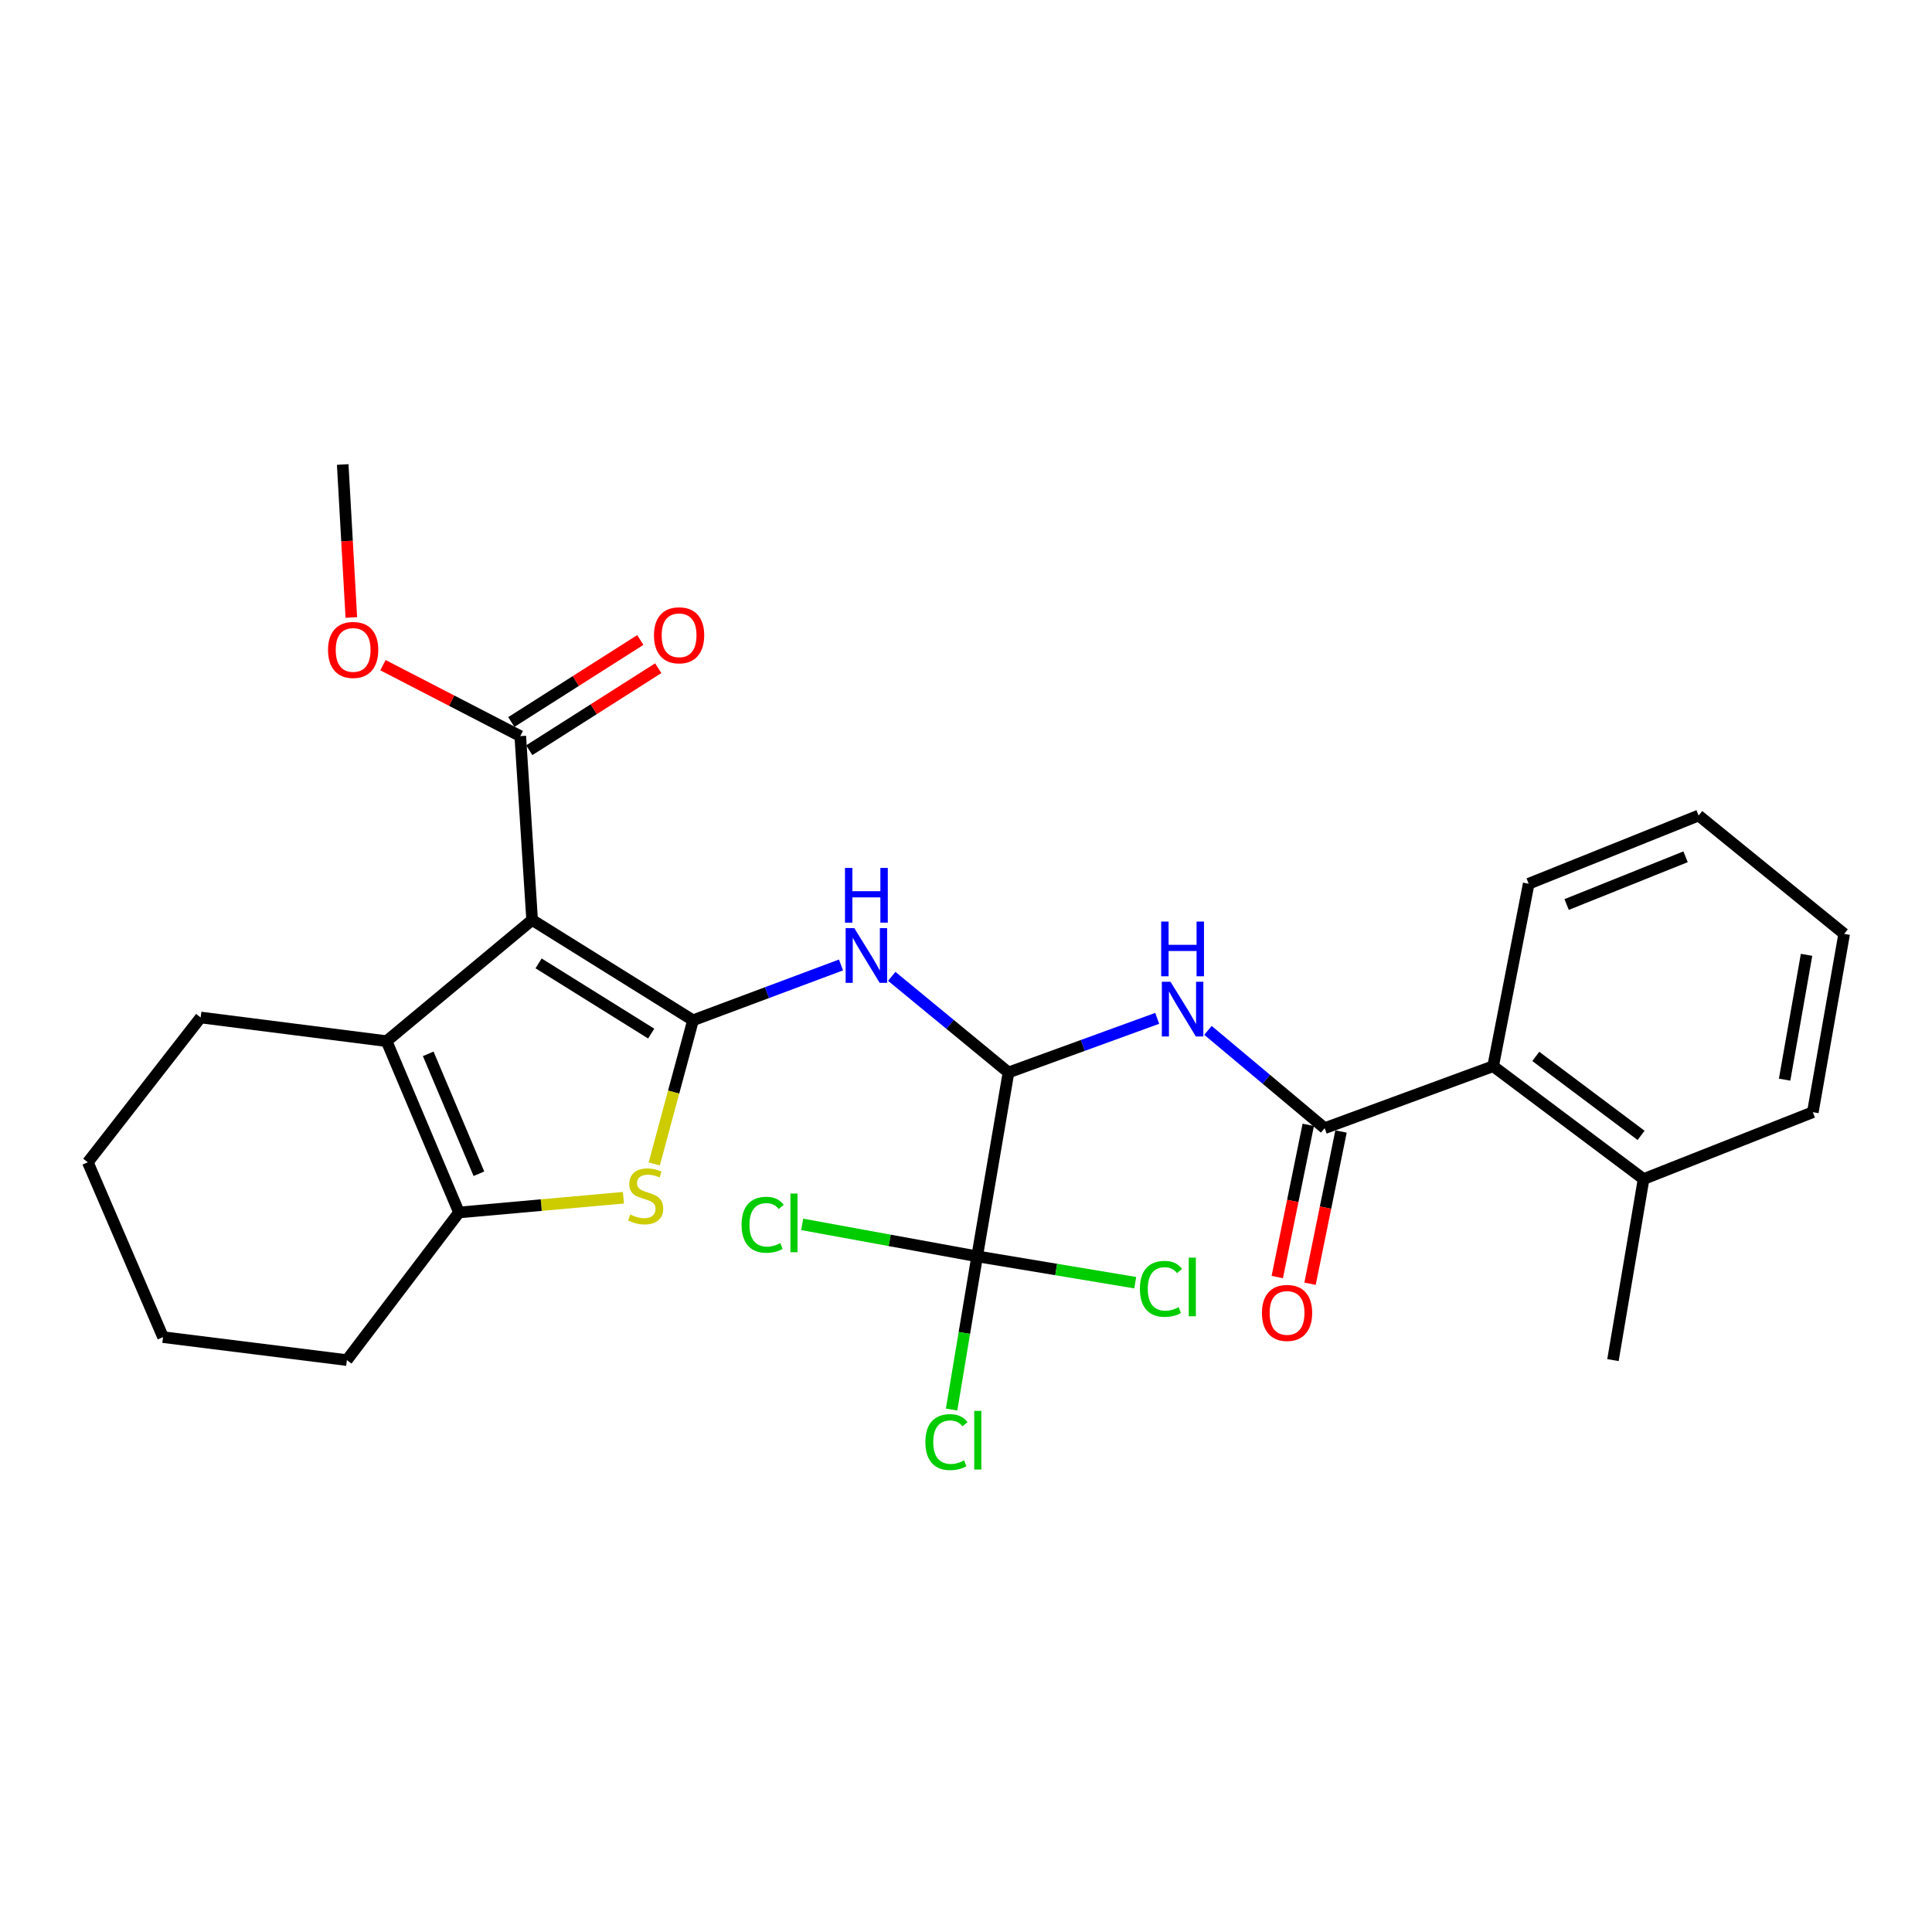 <?xml version='1.0' encoding='iso-8859-1'?>
<svg version='1.1' baseProfile='full'
              xmlns='http://www.w3.org/2000/svg'
                      xmlns:rdkit='http://www.rdkit.org/xml'
                      xmlns:xlink='http://www.w3.org/1999/xlink'
                  xml:space='preserve'
width='1000px' height='1000px' viewBox='0 0 1000 1000'>
<!-- END OF HEADER -->
<rect style='opacity:1.0;fill:#FFFFFF;stroke:none' width='1000' height='1000' x='0' y='0'> </rect>
<path class='bond-0' d='M 358.705,528.097 L 275.428,476.173' style='fill:none;fill-rule:evenodd;stroke:#000000;stroke-width:6px;stroke-linecap:butt;stroke-linejoin:miter;stroke-opacity:1' />
<path class='bond-0' d='M 337.06,534.99 L 278.766,498.643' style='fill:none;fill-rule:evenodd;stroke:#000000;stroke-width:6px;stroke-linecap:butt;stroke-linejoin:miter;stroke-opacity:1' />
<path class='bond-1' d='M 358.705,528.097 L 348.673,565.272' style='fill:none;fill-rule:evenodd;stroke:#000000;stroke-width:6px;stroke-linecap:butt;stroke-linejoin:miter;stroke-opacity:1' />
<path class='bond-1' d='M 348.673,565.272 L 338.64,602.447' style='fill:none;fill-rule:evenodd;stroke:#CCCC00;stroke-width:6px;stroke-linecap:butt;stroke-linejoin:miter;stroke-opacity:1' />
<path class='bond-3' d='M 358.705,528.097 L 397.006,513.779' style='fill:none;fill-rule:evenodd;stroke:#000000;stroke-width:6px;stroke-linecap:butt;stroke-linejoin:miter;stroke-opacity:1' />
<path class='bond-3' d='M 397.006,513.779 L 435.307,499.461' style='fill:none;fill-rule:evenodd;stroke:#0000FF;stroke-width:6px;stroke-linecap:butt;stroke-linejoin:miter;stroke-opacity:1' />
<path class='bond-2' d='M 275.428,476.173 L 200.09,538.9' style='fill:none;fill-rule:evenodd;stroke:#000000;stroke-width:6px;stroke-linecap:butt;stroke-linejoin:miter;stroke-opacity:1' />
<path class='bond-9' d='M 275.428,476.173 L 269.296,381.016' style='fill:none;fill-rule:evenodd;stroke:#000000;stroke-width:6px;stroke-linecap:butt;stroke-linejoin:miter;stroke-opacity:1' />
<path class='bond-4' d='M 322.69,619.949 L 280.133,623.76' style='fill:none;fill-rule:evenodd;stroke:#CCCC00;stroke-width:6px;stroke-linecap:butt;stroke-linejoin:miter;stroke-opacity:1' />
<path class='bond-4' d='M 280.133,623.76 L 237.577,627.57' style='fill:none;fill-rule:evenodd;stroke:#000000;stroke-width:6px;stroke-linecap:butt;stroke-linejoin:miter;stroke-opacity:1' />
<path class='bond-18' d='M 200.09,538.9 L 103.856,526.645' style='fill:none;fill-rule:evenodd;stroke:#000000;stroke-width:6px;stroke-linecap:butt;stroke-linejoin:miter;stroke-opacity:1' />
<path class='bond-28' d='M 200.09,538.9 L 237.577,627.57' style='fill:none;fill-rule:evenodd;stroke:#000000;stroke-width:6px;stroke-linecap:butt;stroke-linejoin:miter;stroke-opacity:1' />
<path class='bond-28' d='M 221.649,545.464 L 247.889,607.532' style='fill:none;fill-rule:evenodd;stroke:#000000;stroke-width:6px;stroke-linecap:butt;stroke-linejoin:miter;stroke-opacity:1' />
<path class='bond-5' d='M 461.564,505.354 L 491.778,530.23' style='fill:none;fill-rule:evenodd;stroke:#0000FF;stroke-width:6px;stroke-linecap:butt;stroke-linejoin:miter;stroke-opacity:1' />
<path class='bond-5' d='M 491.778,530.23 L 521.992,555.106' style='fill:none;fill-rule:evenodd;stroke:#000000;stroke-width:6px;stroke-linecap:butt;stroke-linejoin:miter;stroke-opacity:1' />
<path class='bond-19' d='M 237.577,627.57 L 179.55,703.984' style='fill:none;fill-rule:evenodd;stroke:#000000;stroke-width:6px;stroke-linecap:butt;stroke-linejoin:miter;stroke-opacity:1' />
<path class='bond-7' d='M 521.992,555.106 L 560.479,541.099' style='fill:none;fill-rule:evenodd;stroke:#000000;stroke-width:6px;stroke-linecap:butt;stroke-linejoin:miter;stroke-opacity:1' />
<path class='bond-7' d='M 560.479,541.099 L 598.966,527.092' style='fill:none;fill-rule:evenodd;stroke:#0000FF;stroke-width:6px;stroke-linecap:butt;stroke-linejoin:miter;stroke-opacity:1' />
<path class='bond-8' d='M 521.992,555.106 L 505.767,650.283' style='fill:none;fill-rule:evenodd;stroke:#000000;stroke-width:6px;stroke-linecap:butt;stroke-linejoin:miter;stroke-opacity:1' />
<path class='bond-6' d='M 685.634,583.942 L 655.438,558.632' style='fill:none;fill-rule:evenodd;stroke:#000000;stroke-width:6px;stroke-linecap:butt;stroke-linejoin:miter;stroke-opacity:1' />
<path class='bond-6' d='M 655.438,558.632 L 625.242,533.323' style='fill:none;fill-rule:evenodd;stroke:#0000FF;stroke-width:6px;stroke-linecap:butt;stroke-linejoin:miter;stroke-opacity:1' />
<path class='bond-10' d='M 685.634,583.942 L 772.852,551.867' style='fill:none;fill-rule:evenodd;stroke:#000000;stroke-width:6px;stroke-linecap:butt;stroke-linejoin:miter;stroke-opacity:1' />
<path class='bond-11' d='M 677.157,582.216 L 669.136,621.608' style='fill:none;fill-rule:evenodd;stroke:#000000;stroke-width:6px;stroke-linecap:butt;stroke-linejoin:miter;stroke-opacity:1' />
<path class='bond-11' d='M 669.136,621.608 L 661.115,661' style='fill:none;fill-rule:evenodd;stroke:#FF0000;stroke-width:6px;stroke-linecap:butt;stroke-linejoin:miter;stroke-opacity:1' />
<path class='bond-11' d='M 694.111,585.668 L 686.09,625.06' style='fill:none;fill-rule:evenodd;stroke:#000000;stroke-width:6px;stroke-linecap:butt;stroke-linejoin:miter;stroke-opacity:1' />
<path class='bond-11' d='M 686.09,625.06 L 678.069,664.452' style='fill:none;fill-rule:evenodd;stroke:#FF0000;stroke-width:6px;stroke-linecap:butt;stroke-linejoin:miter;stroke-opacity:1' />
<path class='bond-14' d='M 505.767,650.283 L 499.156,689.93' style='fill:none;fill-rule:evenodd;stroke:#000000;stroke-width:6px;stroke-linecap:butt;stroke-linejoin:miter;stroke-opacity:1' />
<path class='bond-14' d='M 499.156,689.93 L 492.545,729.578' style='fill:none;fill-rule:evenodd;stroke:#00CC00;stroke-width:6px;stroke-linecap:butt;stroke-linejoin:miter;stroke-opacity:1' />
<path class='bond-15' d='M 505.767,650.283 L 460.491,642.011' style='fill:none;fill-rule:evenodd;stroke:#000000;stroke-width:6px;stroke-linecap:butt;stroke-linejoin:miter;stroke-opacity:1' />
<path class='bond-15' d='M 460.491,642.011 L 415.215,633.738' style='fill:none;fill-rule:evenodd;stroke:#00CC00;stroke-width:6px;stroke-linecap:butt;stroke-linejoin:miter;stroke-opacity:1' />
<path class='bond-16' d='M 505.767,650.283 L 546.685,657.097' style='fill:none;fill-rule:evenodd;stroke:#000000;stroke-width:6px;stroke-linecap:butt;stroke-linejoin:miter;stroke-opacity:1' />
<path class='bond-16' d='M 546.685,657.097 L 587.602,663.912' style='fill:none;fill-rule:evenodd;stroke:#00CC00;stroke-width:6px;stroke-linecap:butt;stroke-linejoin:miter;stroke-opacity:1' />
<path class='bond-12' d='M 273.938,388.316 L 307.32,367.088' style='fill:none;fill-rule:evenodd;stroke:#000000;stroke-width:6px;stroke-linecap:butt;stroke-linejoin:miter;stroke-opacity:1' />
<path class='bond-12' d='M 307.32,367.088 L 340.703,345.861' style='fill:none;fill-rule:evenodd;stroke:#FF0000;stroke-width:6px;stroke-linecap:butt;stroke-linejoin:miter;stroke-opacity:1' />
<path class='bond-12' d='M 264.654,373.716 L 298.037,352.489' style='fill:none;fill-rule:evenodd;stroke:#000000;stroke-width:6px;stroke-linecap:butt;stroke-linejoin:miter;stroke-opacity:1' />
<path class='bond-12' d='M 298.037,352.489 L 331.419,331.261' style='fill:none;fill-rule:evenodd;stroke:#FF0000;stroke-width:6px;stroke-linecap:butt;stroke-linejoin:miter;stroke-opacity:1' />
<path class='bond-17' d='M 269.296,381.016 L 233.76,362.655' style='fill:none;fill-rule:evenodd;stroke:#000000;stroke-width:6px;stroke-linecap:butt;stroke-linejoin:miter;stroke-opacity:1' />
<path class='bond-17' d='M 233.76,362.655 L 198.223,344.295' style='fill:none;fill-rule:evenodd;stroke:#FF0000;stroke-width:6px;stroke-linecap:butt;stroke-linejoin:miter;stroke-opacity:1' />
<path class='bond-13' d='M 772.852,551.867 L 850.718,610.278' style='fill:none;fill-rule:evenodd;stroke:#000000;stroke-width:6px;stroke-linecap:butt;stroke-linejoin:miter;stroke-opacity:1' />
<path class='bond-13' d='M 794.914,546.788 L 849.42,587.676' style='fill:none;fill-rule:evenodd;stroke:#000000;stroke-width:6px;stroke-linecap:butt;stroke-linejoin:miter;stroke-opacity:1' />
<path class='bond-20' d='M 772.852,551.867 L 791.249,457.42' style='fill:none;fill-rule:evenodd;stroke:#000000;stroke-width:6px;stroke-linecap:butt;stroke-linejoin:miter;stroke-opacity:1' />
<path class='bond-21' d='M 850.718,610.278 L 834.868,703.984' style='fill:none;fill-rule:evenodd;stroke:#000000;stroke-width:6px;stroke-linecap:butt;stroke-linejoin:miter;stroke-opacity:1' />
<path class='bond-22' d='M 850.718,610.278 L 938.321,575.666' style='fill:none;fill-rule:evenodd;stroke:#000000;stroke-width:6px;stroke-linecap:butt;stroke-linejoin:miter;stroke-opacity:1' />
<path class='bond-23' d='M 181.847,319.599 L 179.617,280.011' style='fill:none;fill-rule:evenodd;stroke:#FF0000;stroke-width:6px;stroke-linecap:butt;stroke-linejoin:miter;stroke-opacity:1' />
<path class='bond-23' d='M 179.617,280.011 L 177.387,240.423' style='fill:none;fill-rule:evenodd;stroke:#000000;stroke-width:6px;stroke-linecap:butt;stroke-linejoin:miter;stroke-opacity:1' />
<path class='bond-24' d='M 103.856,526.645 L 45.455,601.599' style='fill:none;fill-rule:evenodd;stroke:#000000;stroke-width:6px;stroke-linecap:butt;stroke-linejoin:miter;stroke-opacity:1' />
<path class='bond-25' d='M 179.55,703.984 L 84.392,692.094' style='fill:none;fill-rule:evenodd;stroke:#000000;stroke-width:6px;stroke-linecap:butt;stroke-linejoin:miter;stroke-opacity:1' />
<path class='bond-26' d='M 791.249,457.42 L 879.198,422.116' style='fill:none;fill-rule:evenodd;stroke:#000000;stroke-width:6px;stroke-linecap:butt;stroke-linejoin:miter;stroke-opacity:1' />
<path class='bond-26' d='M 810.887,468.181 L 872.451,443.468' style='fill:none;fill-rule:evenodd;stroke:#000000;stroke-width:6px;stroke-linecap:butt;stroke-linejoin:miter;stroke-opacity:1' />
<path class='bond-30' d='M 938.321,575.666 L 954.545,483.373' style='fill:none;fill-rule:evenodd;stroke:#000000;stroke-width:6px;stroke-linecap:butt;stroke-linejoin:miter;stroke-opacity:1' />
<path class='bond-30' d='M 923.714,558.826 L 935.072,494.221' style='fill:none;fill-rule:evenodd;stroke:#000000;stroke-width:6px;stroke-linecap:butt;stroke-linejoin:miter;stroke-opacity:1' />
<path class='bond-29' d='M 45.455,601.599 L 84.392,692.094' style='fill:none;fill-rule:evenodd;stroke:#000000;stroke-width:6px;stroke-linecap:butt;stroke-linejoin:miter;stroke-opacity:1' />
<path class='bond-27' d='M 879.198,422.116 L 954.545,483.373' style='fill:none;fill-rule:evenodd;stroke:#000000;stroke-width:6px;stroke-linecap:butt;stroke-linejoin:miter;stroke-opacity:1' />
<path  class='atom-2' d='M 326.195 628.639
Q 326.515 628.759, 327.835 629.319
Q 329.155 629.879, 330.595 630.239
Q 332.075 630.559, 333.515 630.559
Q 336.195 630.559, 337.755 629.279
Q 339.315 627.959, 339.315 625.679
Q 339.315 624.119, 338.515 623.159
Q 337.755 622.199, 336.555 621.679
Q 335.355 621.159, 333.355 620.559
Q 330.835 619.799, 329.315 619.079
Q 327.835 618.359, 326.755 616.839
Q 325.715 615.319, 325.715 612.759
Q 325.715 609.199, 328.115 606.999
Q 330.555 604.799, 335.355 604.799
Q 338.635 604.799, 342.355 606.359
L 341.435 609.439
Q 338.035 608.039, 335.475 608.039
Q 332.715 608.039, 331.195 609.199
Q 329.675 610.319, 329.715 612.279
Q 329.715 613.799, 330.475 614.719
Q 331.275 615.639, 332.395 616.159
Q 333.555 616.679, 335.475 617.279
Q 338.035 618.079, 339.555 618.879
Q 341.075 619.679, 342.155 621.319
Q 343.275 622.919, 343.275 625.679
Q 343.275 629.599, 340.635 631.719
Q 338.035 633.799, 333.675 633.799
Q 331.155 633.799, 329.235 633.239
Q 327.355 632.719, 325.115 631.799
L 326.195 628.639
' fill='#CCCC00'/>
<path  class='atom-4' d='M 442.182 480.391
L 451.462 495.391
Q 452.382 496.871, 453.862 499.551
Q 455.342 502.231, 455.422 502.391
L 455.422 480.391
L 459.182 480.391
L 459.182 508.711
L 455.302 508.711
L 445.342 492.311
Q 444.182 490.391, 442.942 488.191
Q 441.742 485.991, 441.382 485.311
L 441.382 508.711
L 437.702 508.711
L 437.702 480.391
L 442.182 480.391
' fill='#0000FF'/>
<path  class='atom-4' d='M 437.362 449.239
L 441.202 449.239
L 441.202 461.279
L 455.682 461.279
L 455.682 449.239
L 459.522 449.239
L 459.522 477.559
L 455.682 477.559
L 455.682 464.479
L 441.202 464.479
L 441.202 477.559
L 437.362 477.559
L 437.362 449.239
' fill='#0000FF'/>
<path  class='atom-8' d='M 605.843 508.15
L 615.123 523.15
Q 616.043 524.63, 617.523 527.31
Q 619.003 529.99, 619.083 530.15
L 619.083 508.15
L 622.843 508.15
L 622.843 536.47
L 618.963 536.47
L 609.003 520.07
Q 607.843 518.15, 606.603 515.95
Q 605.403 513.75, 605.043 513.07
L 605.043 536.47
L 601.363 536.47
L 601.363 508.15
L 605.843 508.15
' fill='#0000FF'/>
<path  class='atom-8' d='M 601.023 476.998
L 604.863 476.998
L 604.863 489.038
L 619.343 489.038
L 619.343 476.998
L 623.183 476.998
L 623.183 505.318
L 619.343 505.318
L 619.343 492.238
L 604.863 492.238
L 604.863 505.318
L 601.023 505.318
L 601.023 476.998
' fill='#0000FF'/>
<path  class='atom-12' d='M 653.18 679.564
Q 653.18 672.764, 656.54 668.964
Q 659.9 665.164, 666.18 665.164
Q 672.46 665.164, 675.82 668.964
Q 679.18 672.764, 679.18 679.564
Q 679.18 686.444, 675.78 690.364
Q 672.38 694.244, 666.18 694.244
Q 659.94 694.244, 656.54 690.364
Q 653.18 686.484, 653.18 679.564
M 666.18 691.044
Q 670.5 691.044, 672.82 688.164
Q 675.18 685.244, 675.18 679.564
Q 675.18 674.004, 672.82 671.204
Q 670.5 668.364, 666.18 668.364
Q 661.86 668.364, 659.5 671.164
Q 657.18 673.964, 657.18 679.564
Q 657.18 685.284, 659.5 688.164
Q 661.86 691.044, 666.18 691.044
' fill='#FF0000'/>
<path  class='atom-13' d='M 338.497 328.826
Q 338.497 322.026, 341.857 318.226
Q 345.217 314.426, 351.497 314.426
Q 357.777 314.426, 361.137 318.226
Q 364.497 322.026, 364.497 328.826
Q 364.497 335.706, 361.097 339.626
Q 357.697 343.506, 351.497 343.506
Q 345.257 343.506, 341.857 339.626
Q 338.497 335.746, 338.497 328.826
M 351.497 340.306
Q 355.817 340.306, 358.137 337.426
Q 360.497 334.506, 360.497 328.826
Q 360.497 323.266, 358.137 320.466
Q 355.817 317.626, 351.497 317.626
Q 347.177 317.626, 344.817 320.426
Q 342.497 323.226, 342.497 328.826
Q 342.497 334.546, 344.817 337.426
Q 347.177 340.306, 351.497 340.306
' fill='#FF0000'/>
<path  class='atom-15' d='M 478.978 746.43
Q 478.978 739.39, 482.258 735.71
Q 485.578 731.99, 491.858 731.99
Q 497.698 731.99, 500.818 736.11
L 498.178 738.27
Q 495.898 735.27, 491.858 735.27
Q 487.578 735.27, 485.298 738.15
Q 483.058 740.99, 483.058 746.43
Q 483.058 752.03, 485.378 754.91
Q 487.738 757.79, 492.298 757.79
Q 495.418 757.79, 499.058 755.91
L 500.178 758.91
Q 498.698 759.87, 496.458 760.43
Q 494.218 760.99, 491.738 760.99
Q 485.578 760.99, 482.258 757.23
Q 478.978 753.47, 478.978 746.43
' fill='#00CC00'/>
<path  class='atom-15' d='M 504.258 730.27
L 507.938 730.27
L 507.938 760.63
L 504.258 760.63
L 504.258 730.27
' fill='#00CC00'/>
<path  class='atom-16' d='M 383.845 633.942
Q 383.845 626.902, 387.125 623.222
Q 390.445 619.502, 396.725 619.502
Q 402.565 619.502, 405.685 623.622
L 403.045 625.782
Q 400.765 622.782, 396.725 622.782
Q 392.445 622.782, 390.165 625.662
Q 387.925 628.502, 387.925 633.942
Q 387.925 639.542, 390.245 642.422
Q 392.605 645.302, 397.165 645.302
Q 400.285 645.302, 403.925 643.422
L 405.045 646.422
Q 403.565 647.382, 401.325 647.942
Q 399.085 648.502, 396.605 648.502
Q 390.445 648.502, 387.125 644.742
Q 383.845 640.982, 383.845 633.942
' fill='#00CC00'/>
<path  class='atom-16' d='M 409.125 617.782
L 412.805 617.782
L 412.805 648.142
L 409.125 648.142
L 409.125 617.782
' fill='#00CC00'/>
<path  class='atom-17' d='M 590.014 667.113
Q 590.014 660.073, 593.294 656.393
Q 596.614 652.673, 602.894 652.673
Q 608.734 652.673, 611.854 656.793
L 609.214 658.953
Q 606.934 655.953, 602.894 655.953
Q 598.614 655.953, 596.334 658.833
Q 594.094 661.673, 594.094 667.113
Q 594.094 672.713, 596.414 675.593
Q 598.774 678.473, 603.334 678.473
Q 606.454 678.473, 610.094 676.593
L 611.214 679.593
Q 609.734 680.553, 607.494 681.113
Q 605.254 681.673, 602.774 681.673
Q 596.614 681.673, 593.294 677.913
Q 590.014 674.153, 590.014 667.113
' fill='#00CC00'/>
<path  class='atom-17' d='M 615.294 650.953
L 618.974 650.953
L 618.974 681.313
L 615.294 681.313
L 615.294 650.953
' fill='#00CC00'/>
<path  class='atom-18' d='M 169.789 336.401
Q 169.789 329.601, 173.149 325.801
Q 176.509 322.001, 182.789 322.001
Q 189.069 322.001, 192.429 325.801
Q 195.789 329.601, 195.789 336.401
Q 195.789 343.281, 192.389 347.201
Q 188.989 351.081, 182.789 351.081
Q 176.549 351.081, 173.149 347.201
Q 169.789 343.321, 169.789 336.401
M 182.789 347.881
Q 187.109 347.881, 189.429 345.001
Q 191.789 342.081, 191.789 336.401
Q 191.789 330.841, 189.429 328.041
Q 187.109 325.201, 182.789 325.201
Q 178.469 325.201, 176.109 328.001
Q 173.789 330.801, 173.789 336.401
Q 173.789 342.121, 176.109 345.001
Q 178.469 347.881, 182.789 347.881
' fill='#FF0000'/>
</svg>
